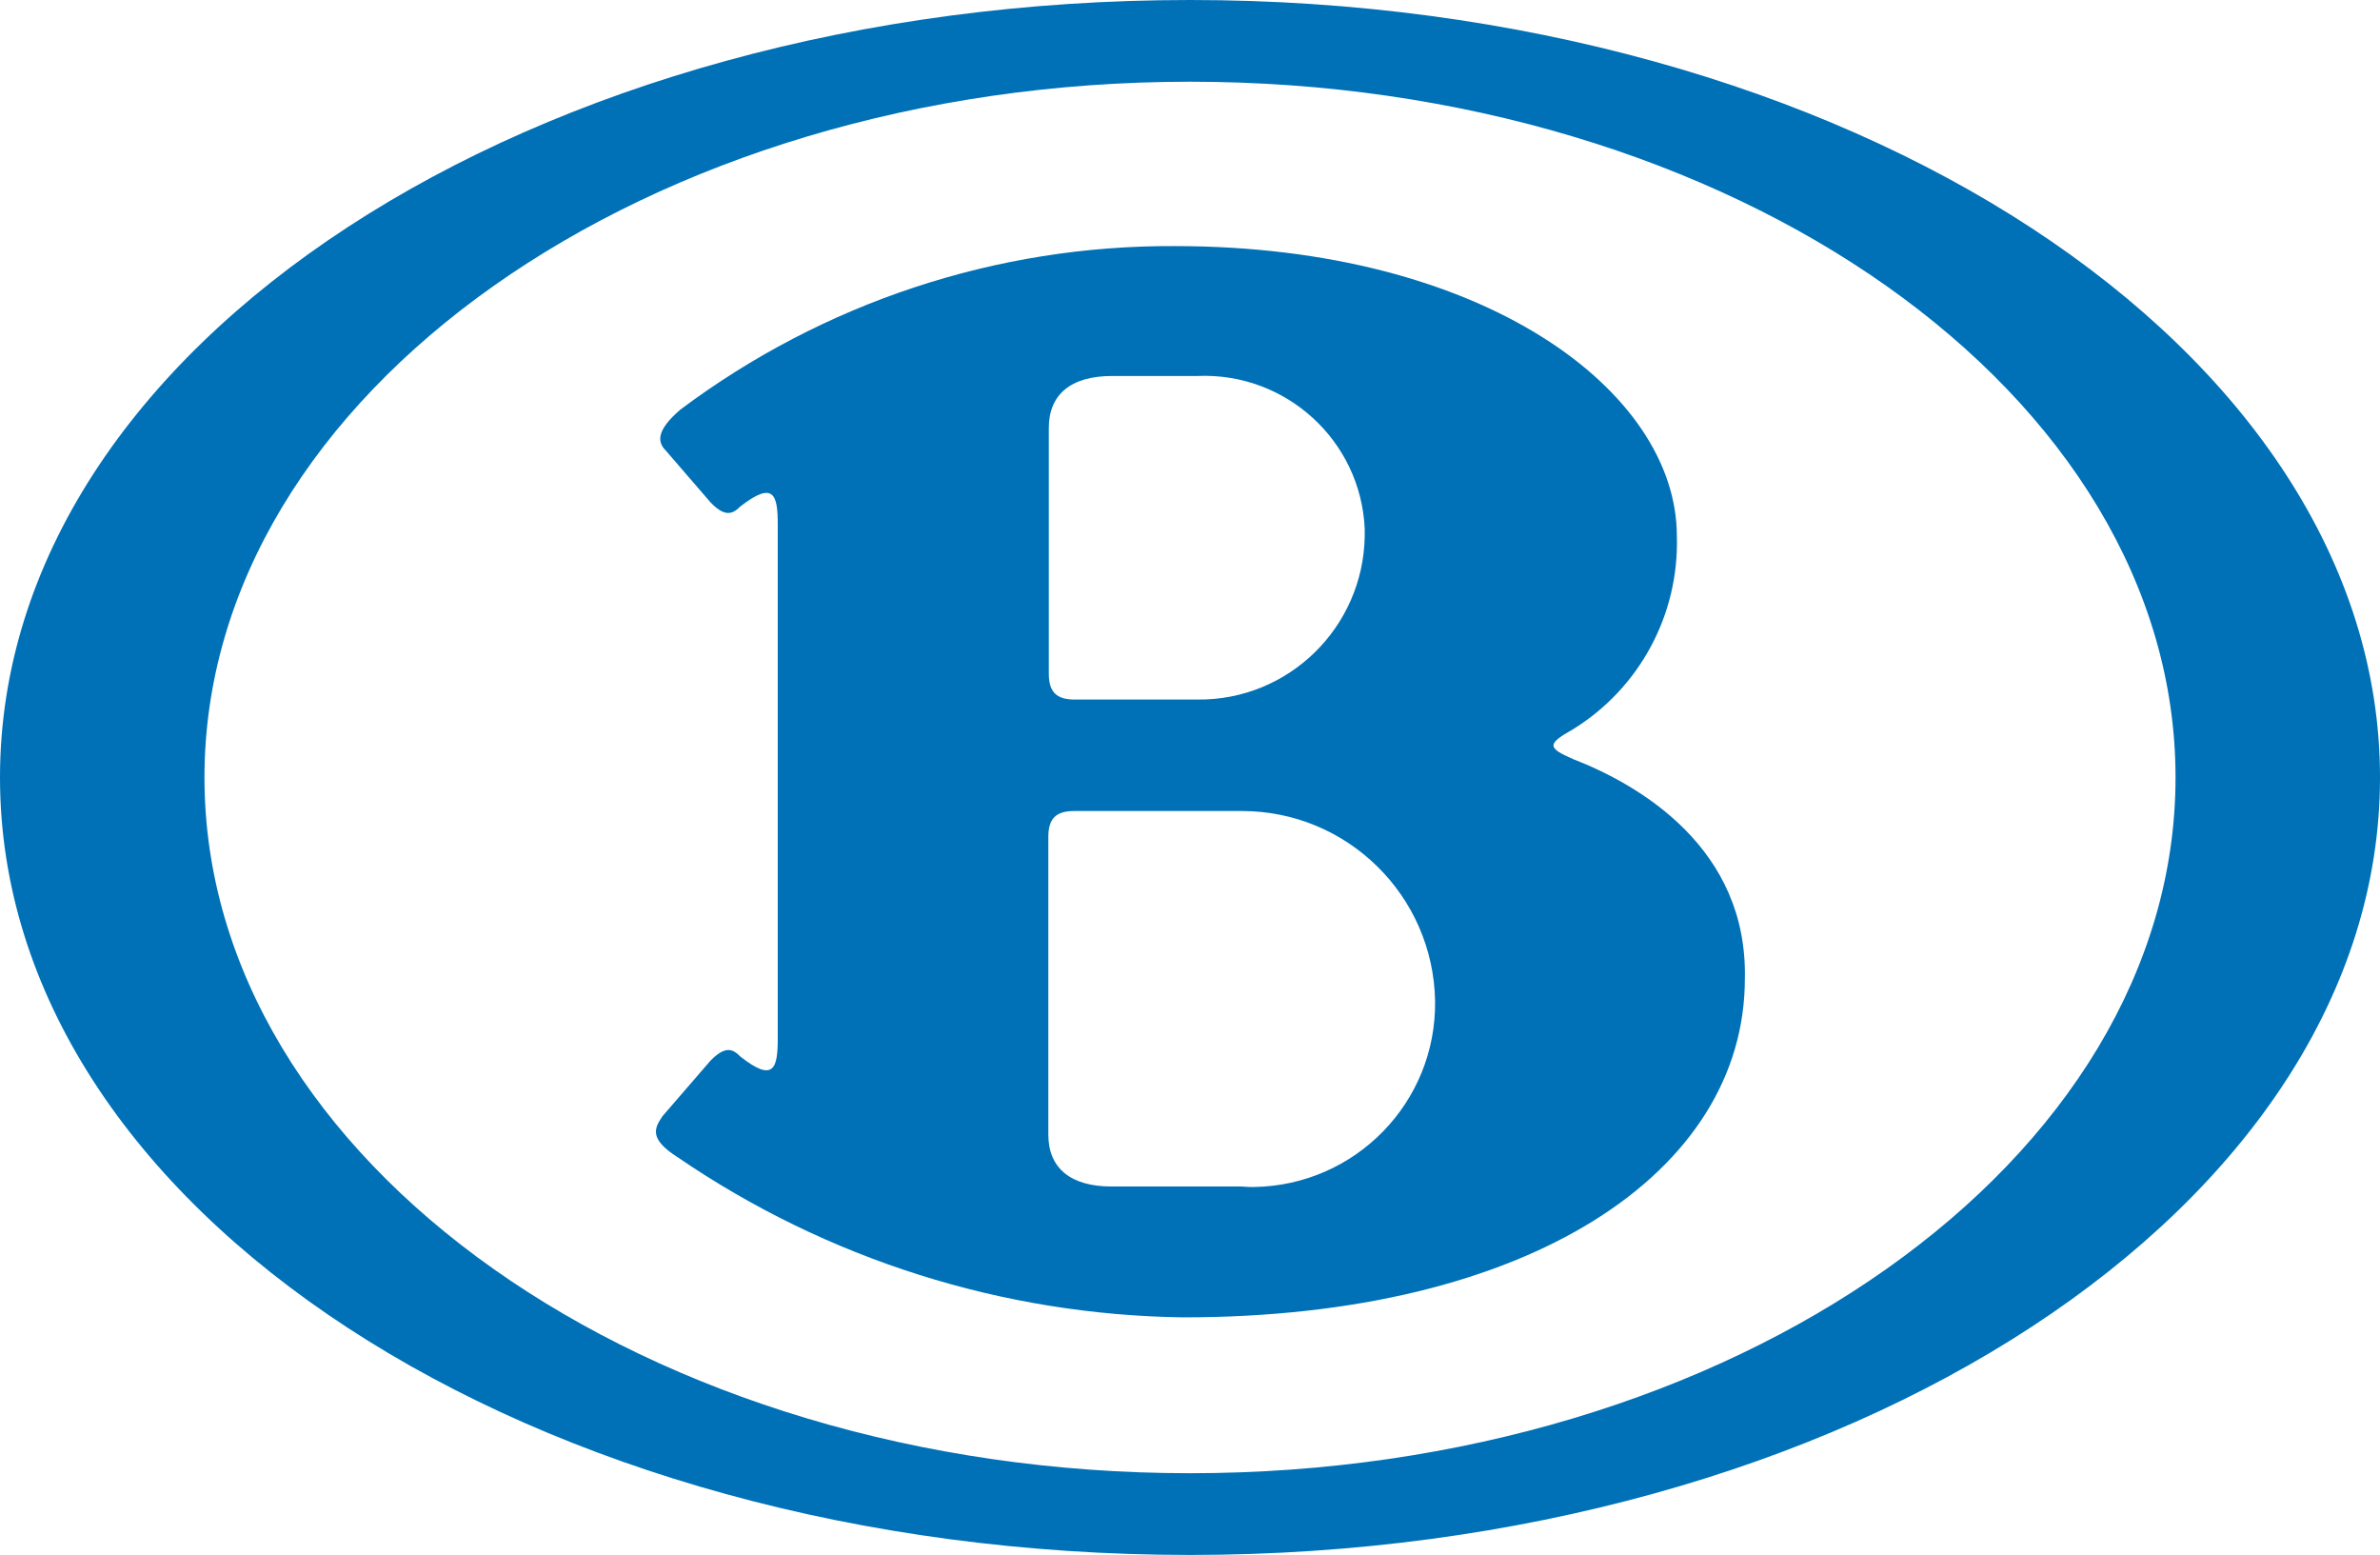 <?xml version="1.0" encoding="utf-8"?>
<!-- Generator: Adobe Illustrator 22.1.0, SVG Export Plug-In . SVG Version: 6.00 Build 0)  -->
<svg version="1.1" id="Layer_1" xmlns="http://www.w3.org/2000/svg" xmlns:xlink="http://www.w3.org/1999/xlink" x="0px" y="0px"
	 viewBox="0 0 504 329.2" style="enable-background:new 0 0 504 329.2;" xml:space="preserve">
<style type="text/css">
	.st0{fill:#0071B7;}
</style>
<path class="st0" d="M252,311.9c-115,0-208.7-66.2-208.7-147.3S137,17.3,252,17.3s208.7,66.2,208.7,147.3S367,311.9,252,311.9
	 M252,0C112.6,0,0,73.2,0,164.6s112.6,164.6,252,164.6s252-74,252-164.6S391.4,0,252,0"/>
<path class="st0" d="M263,251.2h-27.6c-8.7,0-13.4-3.9-13.4-11v-63c0-3.9,1.6-5.5,5.5-5.5H263c22.3,0,40.5,17.9,40.9,40.2
	c0.3,21.5-16.9,39.1-38.4,39.4C264.7,251.3,263.9,251.3,263,251.2 M222.1,90.6c0-7.1,4.7-11,13.4-11h18.1
	c18.7-0.8,34.6,13.7,35.4,32.4v1.5c-0.3,19.3-16.1,34.8-35.4,34.6h-26c-3.9,0-5.5-1.6-5.5-5.5V90.6z M333.1,160.7
	c-5.5-2.4-5.5-3.2,0-6.3c14.1-8.7,22.5-24.3,22-40.9c0-30.7-40.9-61.4-106.3-61.4c-37.8-0.2-74.5,12-104.7,34.6
	c-5.5,4.7-4.7,7.1-3.1,8.7l9.5,11c3.1,3.2,4.7,2.4,6.3,0.8c7.1-5.5,7.9-2.4,7.9,3.9v108.7c0,6.3-0.8,9.5-7.9,3.9
	c-1.6-1.6-3.1-2.4-6.3,0.8l-10.2,11.8c-1.6,2.4-3.1,4.7,3.2,8.7c31.6,21.6,68.8,33.4,107.1,33.9c73.2,0,118.9-30.7,118.9-71.7
	C370.1,179.6,347.3,166.2,333.1,160.7"/>
</svg>
